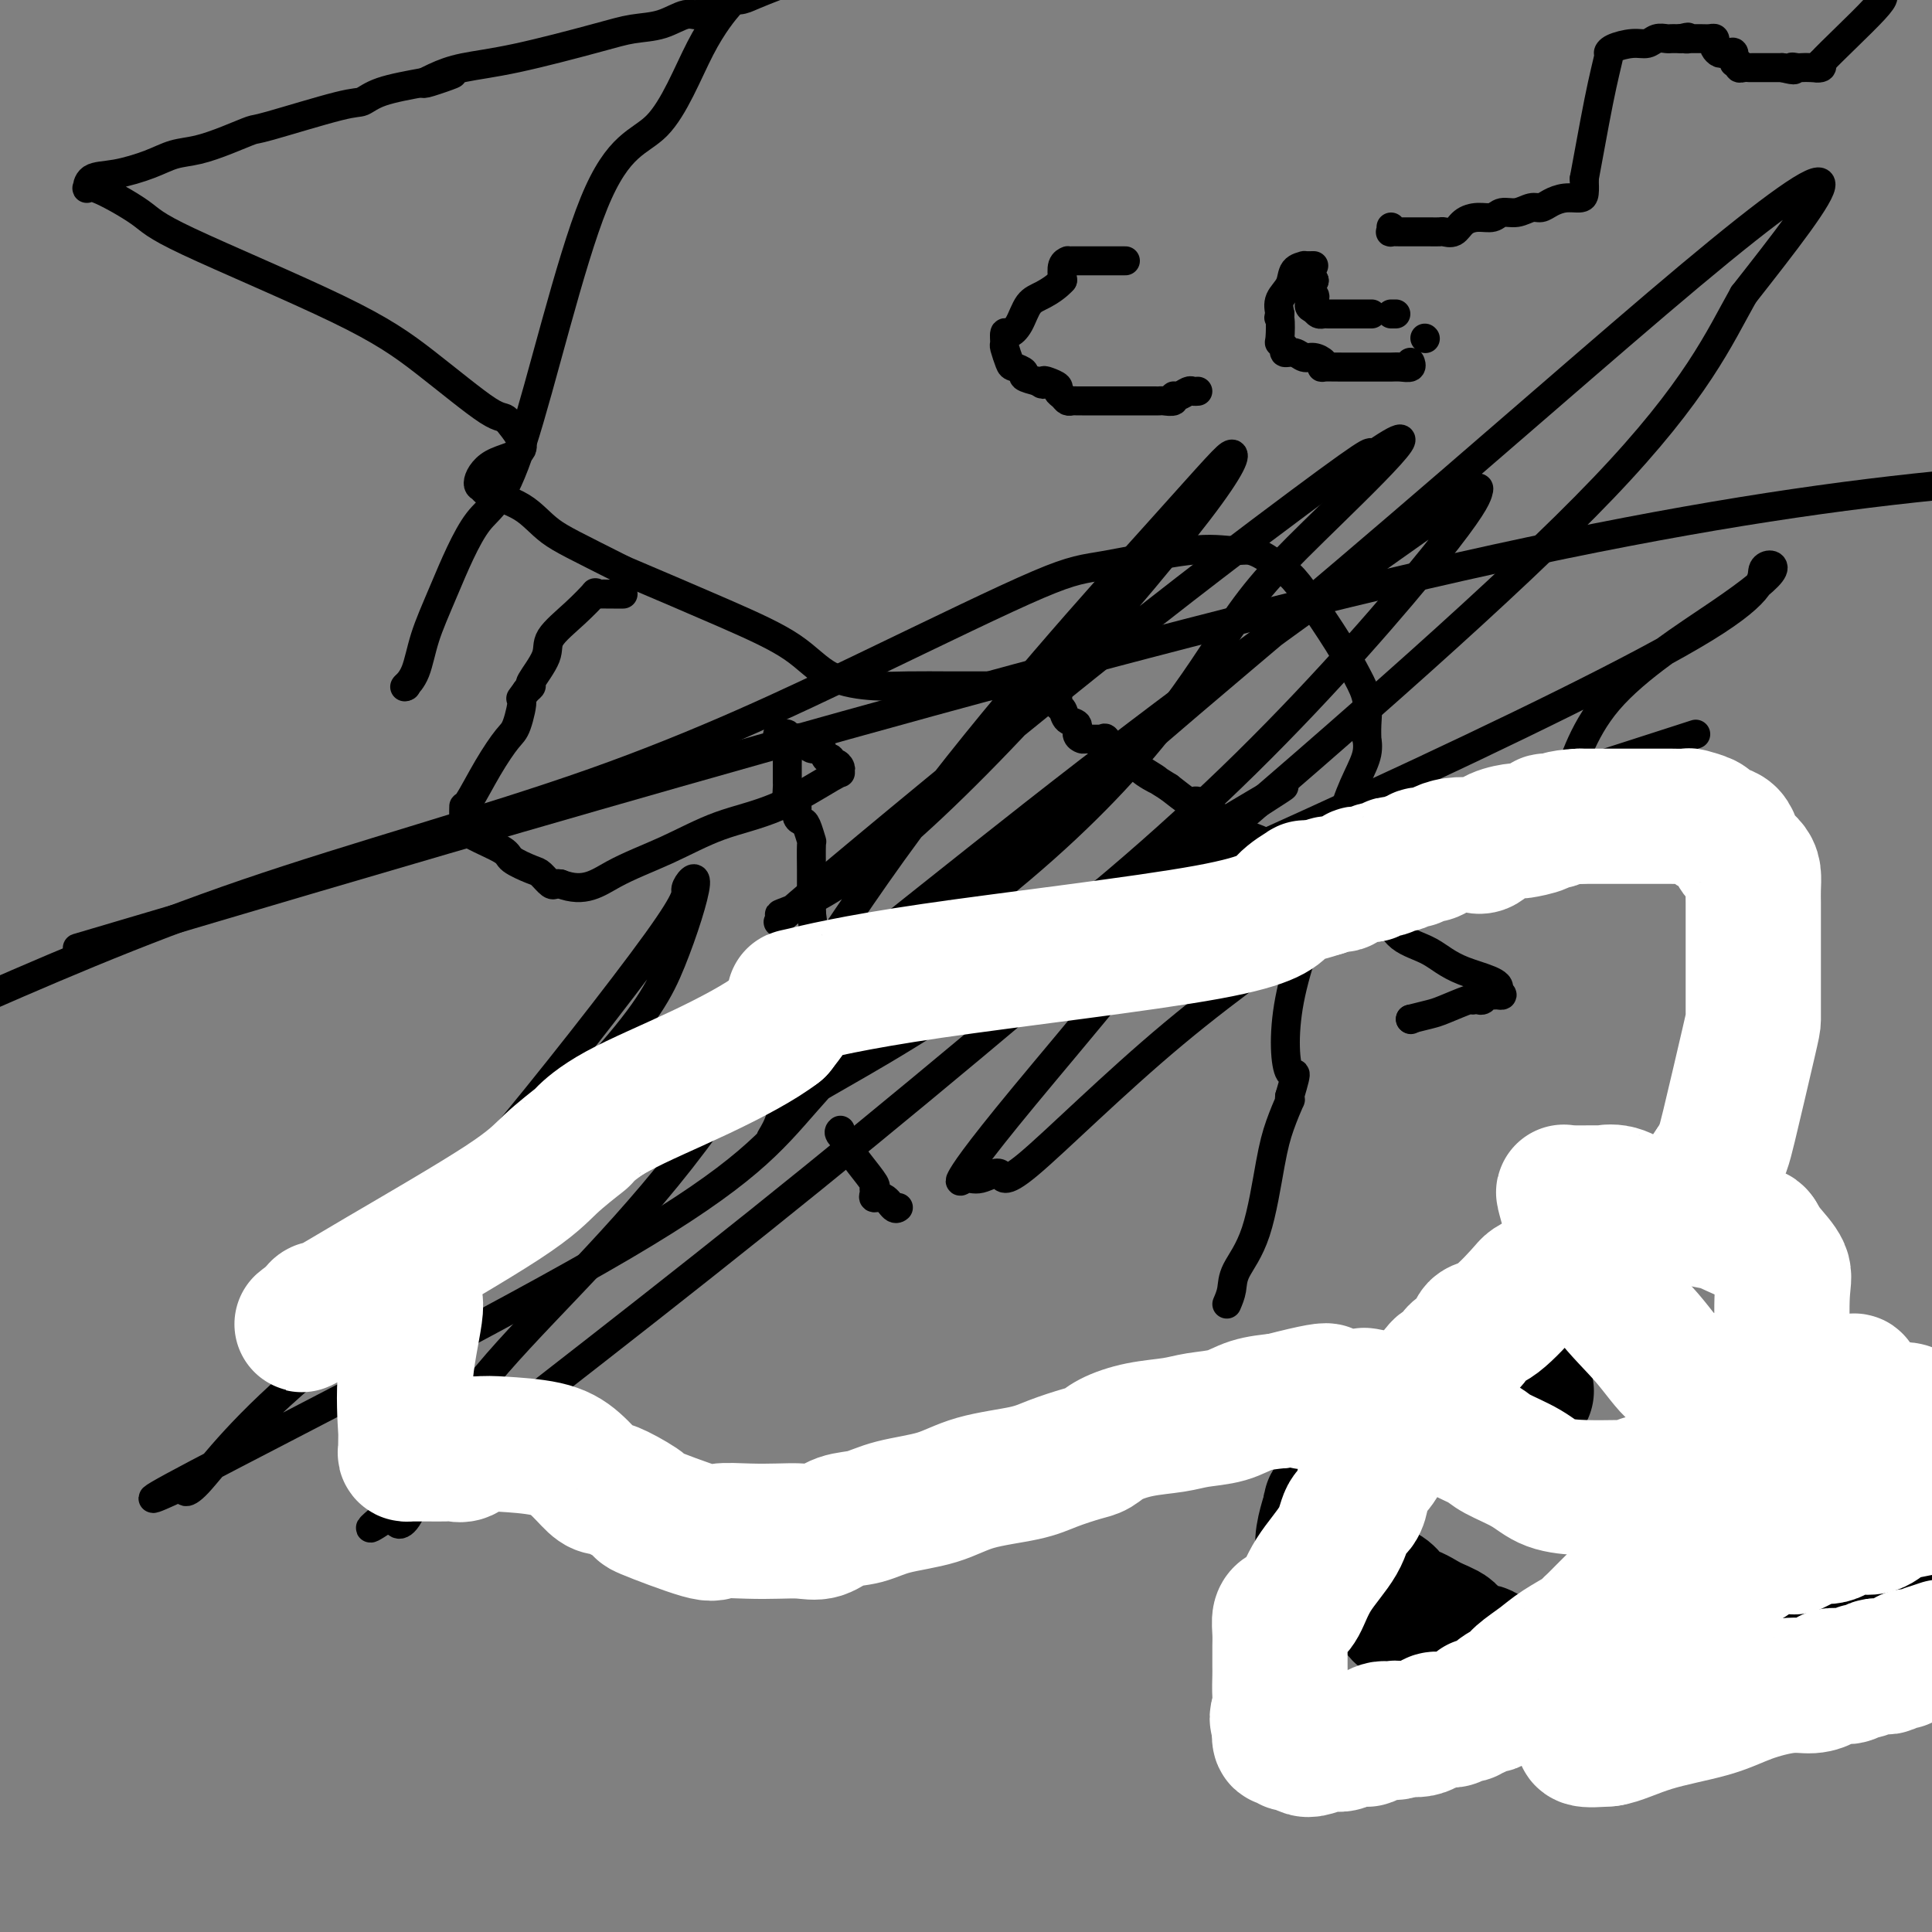 <svg viewBox='0 0 400 400' version='1.1' xmlns='http://www.w3.org/2000/svg' xmlns:xlink='http://www.w3.org/1999/xlink'><rect x="0" y="0" width="400" height="400" fill="#808080" stroke="none"/><g fill='none' stroke='#000000' stroke-width='6' stroke-linecap='round' stroke-linejoin='round'><path d='M129,123c-0.449,-0.000 -0.897,-0.000 -1,0c-0.103,0.000 0.140,0.001 0,0c-0.140,-0.001 -0.662,-0.003 -1,0c-0.338,0.003 -0.493,0.012 -1,0c-0.507,-0.012 -1.366,-0.043 -2,0c-0.634,0.043 -1.042,0.162 -1,0c0.042,-0.162 0.536,-0.603 0,0c-0.536,0.603 -2.101,2.252 -4,4c-1.899,1.748 -4.133,3.595 -5,5c-0.867,1.405 -0.366,2.366 -1,4c-0.634,1.634 -2.401,3.940 -3,5c-0.599,1.060 -0.028,0.874 0,1c0.028,0.126 -0.486,0.563 -1,1'/><path d='M109,143c-2.351,3.274 -1.229,1.460 -1,2c0.229,0.540 -0.436,3.436 -1,5c-0.564,1.564 -1.027,1.798 -2,3c-0.973,1.202 -2.457,3.372 -4,6c-1.543,2.628 -3.144,5.714 -4,7c-0.856,1.286 -0.968,0.771 -1,1c-0.032,0.229 0.016,1.202 0,2c-0.016,0.798 -0.096,1.422 0,2c0.096,0.578 0.367,1.109 2,2c1.633,0.891 4.626,2.141 6,3c1.374,0.859 1.128,1.326 2,2c0.872,0.674 2.864,1.553 4,2c1.136,0.447 1.418,0.460 2,1c0.582,0.540 1.464,1.607 2,2c0.536,0.393 0.724,0.112 1,0c0.276,-0.112 0.638,-0.056 1,0'/><path d='M116,183c5.057,1.946 7.699,-0.190 11,-2c3.301,-1.810 7.263,-3.293 11,-5c3.737,-1.707 7.251,-3.637 11,-5c3.749,-1.363 7.734,-2.159 12,-4c4.266,-1.841 8.813,-4.727 11,-6c2.187,-1.273 2.012,-0.934 2,-1c-0.012,-0.066 0.137,-0.537 0,-1c-0.137,-0.463 -0.561,-0.917 -1,-1c-0.439,-0.083 -0.894,0.204 -1,0c-0.106,-0.204 0.137,-0.899 0,-1c-0.137,-0.101 -0.652,0.393 -1,0c-0.348,-0.393 -0.527,-1.674 -1,-2c-0.473,-0.326 -1.240,0.301 -2,0c-0.760,-0.301 -1.513,-1.530 -2,-2c-0.487,-0.470 -0.709,-0.179 -1,0c-0.291,0.179 -0.650,0.247 -1,0c-0.350,-0.247 -0.692,-0.808 -1,-1c-0.308,-0.192 -0.583,-0.013 -1,0c-0.417,0.013 -0.976,-0.139 -1,0c-0.024,0.139 0.488,0.570 1,1'/><path d='M162,153c-1.630,-0.964 0.295,-0.374 1,0c0.705,0.374 0.189,0.533 0,1c-0.189,0.467 -0.051,1.243 0,2c0.051,0.757 0.014,1.496 0,2c-0.014,0.504 -0.004,0.772 0,1c0.004,0.228 0.004,0.415 0,1c-0.004,0.585 -0.011,1.566 0,2c0.011,0.434 0.041,0.319 0,1c-0.041,0.681 -0.151,2.158 0,3c0.151,0.842 0.565,1.049 1,1c0.435,-0.049 0.891,-0.356 1,0c0.109,0.356 -0.128,1.373 0,2c0.128,0.627 0.623,0.864 1,1c0.377,0.136 0.637,0.170 1,1c0.363,0.830 0.829,2.457 1,3c0.171,0.543 0.046,0.001 0,1c-0.046,0.999 -0.012,3.539 0,5c0.012,1.461 0.003,1.842 0,3c-0.003,1.158 -0.001,3.094 0,4c0.001,0.906 0.000,0.782 0,1c-0.000,0.218 -0.000,0.776 0,1c0.000,0.224 0.000,0.112 0,0'/><path d='M168,189c0.912,6.533 0.192,4.864 0,5c-0.192,0.136 0.145,2.075 0,4c-0.145,1.925 -0.771,3.836 -1,5c-0.229,1.164 -0.062,1.583 0,2c0.062,0.417 0.018,0.834 0,1c-0.018,0.166 -0.009,0.083 0,0'/><path d='M166,206c0.000,0.000 0.100,0.100 0.1,0.1'/><path d='M174,234c-0.236,0.210 -0.472,0.421 0,1c0.472,0.579 1.653,1.528 2,2c0.347,0.472 -0.141,0.469 0,1c0.141,0.531 0.912,1.597 2,3c1.088,1.403 2.493,3.145 3,4c0.507,0.855 0.114,0.825 0,1c-0.114,0.175 0.050,0.555 0,1c-0.050,0.445 -0.315,0.956 0,1c0.315,0.044 1.208,-0.380 2,0c0.792,0.380 1.482,1.564 2,2c0.518,0.436 0.862,0.125 1,0c0.138,-0.125 0.069,-0.062 0,0'/><path d='M254,270c0.410,-0.958 0.819,-1.917 1,-3c0.181,-1.083 0.133,-2.291 1,-4c0.867,-1.709 2.649,-3.917 4,-8c1.351,-4.083 2.271,-10.039 3,-14c0.729,-3.961 1.268,-5.928 2,-8c0.732,-2.072 1.659,-4.250 2,-5c0.341,-0.750 0.098,-0.071 0,0c-0.098,0.071 -0.049,-0.464 0,-1'/><path d='M267,227c2.110,-7.191 0.886,-3.668 0,-5c-0.886,-1.332 -1.435,-7.517 0,-15c1.435,-7.483 4.854,-16.262 7,-23c2.146,-6.738 3.020,-11.436 4,-15c0.980,-3.564 2.066,-5.996 3,-8c0.934,-2.004 1.716,-3.582 2,-5c0.284,-1.418 0.071,-2.677 0,-3c-0.071,-0.323 -0.001,0.291 0,0c0.001,-0.291 -0.068,-1.487 0,-3c0.068,-1.513 0.273,-3.342 0,-5c-0.273,-1.658 -1.023,-3.143 -2,-5c-0.977,-1.857 -2.179,-4.085 -4,-7c-1.821,-2.915 -4.260,-6.518 -6,-9c-1.740,-2.482 -2.783,-3.845 -4,-5c-1.217,-1.155 -2.610,-2.103 -4,-3c-1.390,-0.897 -2.777,-1.744 -4,-2c-1.223,-0.256 -2.282,0.077 -4,0c-1.718,-0.077 -4.095,-0.566 -9,0c-4.905,0.566 -12.338,2.186 -17,3c-4.662,0.814 -6.553,0.823 -14,4c-7.447,3.177 -20.450,9.522 -36,17c-15.550,7.478 -33.648,16.090 -56,24c-22.352,7.910 -48.958,15.117 -72,23c-23.042,7.883 -42.521,16.441 -62,25'/><path d='M44,188c-24.267,7.178 -48.533,14.356 0,0c48.533,-14.356 169.867,-50.244 251,-69c81.133,-18.756 122.067,-20.378 163,-22'/><path d='M348,153c2.677,-0.865 5.354,-1.730 0,0c-5.354,1.730 -18.740,6.055 -25,8c-6.260,1.945 -5.393,1.509 -4,2c1.393,0.491 3.313,1.910 5,-1c1.687,-2.910 3.142,-10.148 9,-17c5.858,-6.852 16.121,-13.316 23,-18c6.879,-4.684 10.375,-7.586 11,-9c0.625,-1.414 -1.622,-1.341 -2,0c-0.378,1.341 1.113,3.949 -12,12c-13.113,8.051 -40.832,21.545 -70,35c-29.168,13.455 -59.787,26.872 -89,40c-29.213,13.128 -57.022,25.966 -71,32c-13.978,6.034 -14.126,5.263 -14,5c0.126,-0.263 0.525,-0.018 1,0c0.475,0.018 1.024,-0.190 2,0c0.976,0.190 2.377,0.777 6,-1c3.623,-1.777 9.466,-5.920 23,-13c13.534,-7.080 34.759,-17.099 44,-22c9.241,-4.901 6.497,-4.686 5,-4c-1.497,0.686 -1.749,1.843 -2,3'/><path d='M188,205c-4.182,4.607 -13.636,14.625 -21,23c-7.364,8.375 -12.639,15.107 -38,30c-25.361,14.893 -70.809,37.947 -88,47c-17.191,9.053 -6.126,4.103 -2,2c4.126,-2.103 1.312,-1.361 0,0c-1.312,1.361 -1.122,3.342 2,0c3.122,-3.342 9.176,-12.006 25,-25c15.824,-12.994 41.419,-30.320 70,-52c28.581,-21.680 60.149,-47.716 89,-70c28.851,-22.284 54.984,-40.816 68,-50c13.016,-9.184 12.916,-9.020 13,-9c0.084,0.020 0.351,-0.105 0,1c-0.351,1.105 -1.319,3.439 -9,13c-7.681,9.561 -22.073,26.348 -39,43c-16.927,16.652 -36.388,33.169 -53,45c-16.612,11.831 -30.377,18.975 -37,23c-6.623,4.025 -6.106,4.932 -7,7c-0.894,2.068 -3.199,5.296 1,-1c4.199,-6.296 14.901,-22.115 36,-43c21.099,-20.885 52.593,-46.835 81,-71c28.407,-24.165 53.725,-46.544 71,-61c17.275,-14.456 26.507,-20.987 27,-19c0.493,1.987 -7.754,12.494 -16,23'/><path d='M361,61c-5.027,8.914 -9.595,19.699 -29,40c-19.405,20.301 -53.647,50.116 -85,77c-31.353,26.884 -59.817,50.835 -90,75c-30.183,24.165 -62.086,48.543 -74,58c-11.914,9.457 -3.840,3.991 -1,2c2.840,-1.991 0.446,-0.508 0,1c-0.446,1.508 1.057,3.042 3,-1c1.943,-4.042 4.325,-13.661 14,-26c9.675,-12.339 26.643,-27.397 42,-47c15.357,-19.603 29.102,-43.752 47,-68c17.898,-24.248 39.947,-48.595 52,-62c12.053,-13.405 14.108,-15.868 15,-16c0.892,-0.132 0.620,2.066 -7,12c-7.620,9.934 -22.587,27.606 -36,42c-13.413,14.394 -25.273,25.512 -34,32c-8.727,6.488 -14.320,8.345 -16,9c-1.680,0.655 0.553,0.107 0,1c-0.553,0.893 -3.891,3.225 7,-6c10.891,-9.225 36.012,-30.009 56,-46c19.988,-15.991 34.843,-27.190 44,-34c9.157,-6.810 12.616,-9.231 14,-10c1.384,-0.769 0.692,0.116 0,1'/><path d='M283,95c17.049,-11.994 -0.829,5.020 -11,15c-10.171,9.980 -12.636,12.925 -20,24c-7.364,11.075 -19.627,30.281 -52,55c-32.373,24.719 -84.855,54.950 -109,69c-24.145,14.050 -19.952,11.918 -20,12c-0.048,0.082 -4.335,2.377 -6,3c-1.665,0.623 -0.706,-0.425 0,0c0.706,0.425 1.159,2.325 5,-1c3.841,-3.325 11.068,-11.874 16,-17c4.932,-5.126 7.568,-6.829 17,-18c9.432,-11.171 25.661,-31.812 33,-42c7.339,-10.188 5.789,-9.925 6,-11c0.211,-1.075 2.183,-3.487 2,-1c-0.183,2.487 -2.523,9.874 -5,16c-2.477,6.126 -5.093,10.991 -16,23c-10.907,12.009 -30.104,31.164 -40,42c-9.896,10.836 -10.490,13.355 -10,14c0.490,0.645 2.064,-0.583 0,1c-2.064,1.583 -7.766,5.977 1,0c8.766,-5.977 31.999,-22.324 57,-38c25.001,-15.676 51.769,-30.682 72,-42c20.231,-11.318 33.923,-18.948 41,-23c7.077,-4.052 7.538,-4.526 8,-5'/><path d='M252,171c27.483,-16.353 6.690,-3.735 0,1c-6.690,4.735 0.722,1.586 -5,11c-5.722,9.414 -24.580,31.391 -35,44c-10.420,12.609 -12.403,15.851 -13,17c-0.597,1.149 0.192,0.205 1,0c0.808,-0.205 1.637,0.330 3,0c1.363,-0.330 3.262,-1.524 4,-1c0.738,0.524 0.317,2.768 6,-2c5.683,-4.768 17.472,-16.546 30,-27c12.528,-10.454 25.796,-19.584 32,-24c6.204,-4.416 5.344,-4.119 5,-4c-0.344,0.119 -0.172,0.059 0,0'/><path d='M292,211c0.000,0.000 0.100,0.100 0.1,0.1'/><path d='M292,211c1.494,-0.370 2.988,-0.740 4,-1c1.012,-0.260 1.542,-0.410 3,-1c1.458,-0.590 3.844,-1.621 5,-2c1.156,-0.379 1.083,-0.105 1,0c-0.083,0.105 -0.177,0.042 0,0c0.177,-0.042 0.624,-0.064 1,0c0.376,0.064 0.679,0.214 1,0c0.321,-0.214 0.658,-0.792 1,-1c0.342,-0.208 0.690,-0.045 1,0c0.310,0.045 0.584,-0.026 1,0c0.416,0.026 0.976,0.150 1,0c0.024,-0.150 -0.488,-0.575 -1,-1'/><path d='M310,205c1.539,-1.622 -3.614,-2.679 -7,-4c-3.386,-1.321 -5.007,-2.908 -7,-4c-1.993,-1.092 -4.360,-1.689 -6,-3c-1.640,-1.311 -2.552,-3.334 -3,-4c-0.448,-0.666 -0.430,0.026 -1,0c-0.570,-0.026 -1.727,-0.769 -2,-1c-0.273,-0.231 0.337,0.051 -1,-1c-1.337,-1.051 -4.620,-3.434 -7,-5c-2.380,-1.566 -3.856,-2.315 -5,-3c-1.144,-0.685 -1.957,-1.307 -3,-2c-1.043,-0.693 -2.316,-1.455 -3,-2c-0.684,-0.545 -0.777,-0.871 -1,-1c-0.223,-0.129 -0.574,-0.061 -1,0c-0.426,0.061 -0.925,0.116 -1,0c-0.075,-0.116 0.275,-0.403 -1,-1c-1.275,-0.597 -4.174,-1.504 -5,-2c-0.826,-0.496 0.421,-0.581 0,-1c-0.421,-0.419 -2.509,-1.170 -4,-2c-1.491,-0.830 -2.386,-1.737 -3,-2c-0.614,-0.263 -0.946,0.117 -1,0c-0.054,-0.117 0.171,-0.732 0,-1c-0.171,-0.268 -0.738,-0.187 -1,0c-0.262,0.187 -0.218,0.482 -1,0c-0.782,-0.482 -2.391,-1.741 -4,-3'/><path d='M242,163c-11.111,-6.924 -4.887,-3.236 -3,-2c1.887,1.236 -0.561,0.018 -2,-1c-1.439,-1.018 -1.867,-1.835 -2,-2c-0.133,-0.165 0.030,0.324 -1,0c-1.030,-0.324 -3.253,-1.460 -4,-2c-0.747,-0.540 -0.017,-0.484 0,-1c0.017,-0.516 -0.679,-1.604 -1,-2c-0.321,-0.396 -0.266,-0.099 -1,0c-0.734,0.099 -2.256,0.000 -3,0c-0.744,-0.000 -0.710,0.098 -1,0c-0.290,-0.098 -0.905,-0.393 -1,-1c-0.095,-0.607 0.328,-1.526 0,-2c-0.328,-0.474 -1.408,-0.505 -2,-1c-0.592,-0.495 -0.695,-1.456 -1,-2c-0.305,-0.544 -0.813,-0.670 -1,-1c-0.187,-0.330 -0.052,-0.863 0,-1c0.052,-0.137 0.022,0.121 0,0c-0.022,-0.121 -0.035,-0.621 0,-1c0.035,-0.379 0.119,-0.638 0,-1c-0.119,-0.362 -0.439,-0.829 -1,-1c-0.561,-0.171 -1.363,-0.046 -2,0c-0.637,0.046 -1.110,0.013 -3,0c-1.890,-0.013 -5.196,-0.006 -8,0c-2.804,0.006 -5.104,0.012 -8,0c-2.896,-0.012 -6.388,-0.043 -9,0c-2.612,0.043 -4.344,0.161 -7,0c-2.656,-0.161 -6.238,-0.600 -9,-2c-2.762,-1.400 -4.705,-3.762 -8,-6c-3.295,-2.238 -7.941,-4.354 -14,-7c-6.059,-2.646 -13.529,-5.823 -21,-9'/><path d='M129,118c-9.796,-4.956 -12.788,-6.348 -15,-8c-2.212,-1.652 -3.646,-3.566 -6,-5c-2.354,-1.434 -5.629,-2.387 -7,-3c-1.371,-0.613 -0.837,-0.885 -1,-1c-0.163,-0.115 -1.023,-0.072 -1,-1c0.023,-0.928 0.929,-2.827 3,-4c2.071,-1.173 5.306,-1.621 6,-3c0.694,-1.379 -1.153,-3.690 -3,-6'/><path d='M105,87c-0.748,-0.898 -1.117,-0.142 -4,-2c-2.883,-1.858 -8.279,-6.332 -13,-10c-4.721,-3.668 -8.768,-6.532 -18,-11c-9.232,-4.468 -23.650,-10.539 -31,-14c-7.350,-3.461 -7.631,-4.313 -10,-6c-2.369,-1.687 -6.826,-4.209 -9,-5c-2.174,-0.791 -2.063,0.149 -2,0c0.063,-0.149 0.080,-1.387 1,-2c0.920,-0.613 2.744,-0.601 5,-1c2.256,-0.399 4.945,-1.211 7,-2c2.055,-0.789 3.477,-1.556 5,-2c1.523,-0.444 3.146,-0.564 5,-1c1.854,-0.436 3.938,-1.187 6,-2c2.062,-0.813 4.102,-1.688 5,-2c0.898,-0.312 0.655,-0.062 4,-1c3.345,-0.938 10.278,-3.066 14,-4c3.722,-0.934 4.233,-0.675 5,-1c0.767,-0.325 1.791,-1.236 4,-2c2.209,-0.764 5.605,-1.382 9,-2'/><path d='M88,17c10.752,-3.371 3.631,-0.797 1,0c-2.631,0.797 -0.772,-0.182 1,-1c1.772,-0.818 3.456,-1.475 6,-2c2.544,-0.525 5.948,-0.919 11,-2c5.052,-1.081 11.752,-2.848 16,-4c4.248,-1.152 6.045,-1.690 8,-2c1.955,-0.310 4.067,-0.394 6,-1c1.933,-0.606 3.686,-1.736 5,-2c1.314,-0.264 2.190,0.336 3,0c0.810,-0.336 1.555,-1.609 2,-2c0.445,-0.391 0.589,0.100 1,0c0.411,-0.100 1.090,-0.790 2,-1c0.910,-0.210 2.053,0.059 3,0c0.947,-0.059 1.699,-0.445 3,-1c1.301,-0.555 3.150,-1.277 5,-2'/><path d='M151,1c0.484,-0.562 0.967,-1.125 0,0c-0.967,1.125 -3.386,3.937 -6,9c-2.614,5.063 -5.423,12.378 -9,16c-3.577,3.622 -7.921,3.551 -13,16c-5.079,12.449 -10.893,37.418 -15,50c-4.107,12.582 -6.505,12.776 -9,16c-2.495,3.224 -5.086,9.477 -7,14c-1.914,4.523 -3.152,7.315 -4,10c-0.848,2.685 -1.305,5.261 -2,7c-0.695,1.739 -1.627,2.640 -2,3c-0.373,0.360 -0.186,0.180 0,0'/><path d='M84,142c0.000,0.000 0.100,0.100 0.1,0.1'/><path d='M233,54c-0.708,-0.000 -1.415,-0.000 -2,0c-0.585,0.000 -1.047,0.000 -2,0c-0.953,-0.000 -2.398,-0.000 -3,0c-0.602,0.000 -0.361,0.002 -1,0c-0.639,-0.002 -2.157,-0.006 -3,0c-0.843,0.006 -1.009,0.022 -1,0c0.009,-0.022 0.195,-0.083 0,0c-0.195,0.083 -0.770,0.309 -1,1c-0.230,0.691 -0.115,1.845 0,3'/><path d='M220,58c-1.058,1.233 -2.704,2.314 -4,3c-1.296,0.686 -2.242,0.976 -3,2c-0.758,1.024 -1.328,2.783 -2,4c-0.672,1.217 -1.445,1.892 -2,2c-0.555,0.108 -0.893,-0.350 -1,0c-0.107,0.350 0.018,1.508 0,2c-0.018,0.492 -0.179,0.317 0,1c0.179,0.683 0.697,2.225 1,3c0.303,0.775 0.390,0.785 1,1c0.610,0.215 1.741,0.635 2,1c0.259,0.365 -0.355,0.676 0,1c0.355,0.324 1.677,0.662 3,1'/><path d='M215,79c1.282,1.096 0.988,0.335 1,0c0.012,-0.335 0.332,-0.244 1,0c0.668,0.244 1.685,0.640 2,1c0.315,0.360 -0.070,0.685 0,1c0.070,0.315 0.597,0.620 1,1c0.403,0.380 0.684,0.834 1,1c0.316,0.166 0.669,0.045 1,0c0.331,-0.045 0.642,-0.012 1,0c0.358,0.012 0.763,0.003 1,0c0.237,-0.003 0.307,-0.001 1,0c0.693,0.001 2.010,0.000 3,0c0.990,-0.000 1.652,-0.000 2,0c0.348,0.000 0.383,-0.000 1,0c0.617,0.000 1.815,0.000 3,0c1.185,-0.000 2.358,-0.000 3,0c0.642,0.000 0.754,0.001 1,0c0.246,-0.001 0.626,-0.004 1,0c0.374,0.004 0.743,0.016 1,0c0.257,-0.016 0.401,-0.061 1,0c0.599,0.061 1.652,0.226 2,0c0.348,-0.226 -0.008,-0.845 0,-1c0.008,-0.155 0.381,0.155 1,0c0.619,-0.155 1.486,-0.773 2,-1c0.514,-0.227 0.677,-0.061 1,0c0.323,0.061 0.807,0.017 1,0c0.193,-0.017 0.097,-0.009 0,0'/><path d='M272,55c-0.902,0.011 -1.804,0.022 -2,0c-0.196,-0.022 0.315,-0.078 0,0c-0.315,0.078 -1.456,0.289 -2,1c-0.544,0.711 -0.493,1.922 -1,3c-0.507,1.078 -1.574,2.022 -2,3c-0.426,0.978 -0.213,1.989 0,3'/><path d='M265,65c-0.469,1.389 -0.141,0.362 0,1c0.141,0.638 0.096,2.940 0,4c-0.096,1.060 -0.244,0.876 0,1c0.244,0.124 0.880,0.554 1,1c0.120,0.446 -0.276,0.907 0,1c0.276,0.093 1.223,-0.181 2,0c0.777,0.181 1.382,0.819 2,1c0.618,0.181 1.249,-0.095 2,0c0.751,0.095 1.624,0.561 2,1c0.376,0.439 0.256,0.850 0,1c-0.256,0.150 -0.647,0.040 0,0c0.647,-0.040 2.333,-0.011 4,0c1.667,0.011 3.314,0.003 4,0c0.686,-0.003 0.412,0.000 1,0c0.588,-0.000 2.038,-0.004 3,0c0.962,0.004 1.434,0.015 2,0c0.566,-0.015 1.224,-0.056 2,0c0.776,0.056 1.671,0.207 2,0c0.329,-0.207 0.094,-0.774 0,-1c-0.094,-0.226 -0.047,-0.113 0,0'/><path d='M295,70c0.000,0.000 0.100,0.100 0.1,0.1'/><path d='M289,65c-0.417,0.000 -0.833,0.000 -1,0c-0.167,0.000 -0.083,0.000 0,0'/><path d='M284,65c-0.755,0.000 -1.511,0.000 -2,0c-0.489,-0.000 -0.712,-0.000 -1,0c-0.288,0.000 -0.640,0.000 -1,0c-0.360,-0.000 -0.726,-0.000 -1,0c-0.274,0.000 -0.455,0.001 -1,0c-0.545,-0.001 -1.456,-0.003 -2,0c-0.544,0.003 -0.723,0.011 -1,0c-0.277,-0.011 -0.651,-0.041 -1,0c-0.349,0.041 -0.671,0.155 -1,0c-0.329,-0.155 -0.664,-0.577 -1,-1'/><path d='M272,64c-1.856,-0.547 -0.498,-1.415 0,-2c0.498,-0.585 0.134,-0.888 0,-1c-0.134,-0.112 -0.038,-0.032 0,0c0.038,0.032 0.019,0.016 0,0'/><path d='M272,58c0.000,0.000 0.100,0.100 0.1,0.1'/><path d='M272,58c0.000,0.000 0.100,0.100 0.1,0.1'/><path d='M288,47c0.043,0.423 0.087,0.845 0,1c-0.087,0.155 -0.304,0.041 0,0c0.304,-0.041 1.131,-0.011 2,0c0.869,0.011 1.781,0.003 2,0c0.219,-0.003 -0.255,-0.001 0,0c0.255,0.001 1.237,0.002 2,0c0.763,-0.002 1.306,-0.007 2,0c0.694,0.007 1.540,0.026 2,0c0.460,-0.026 0.536,-0.097 1,0c0.464,0.097 1.317,0.362 2,0c0.683,-0.362 1.197,-1.350 2,-2c0.803,-0.650 1.895,-0.963 3,-1c1.105,-0.037 2.221,0.201 3,0c0.779,-0.201 1.219,-0.841 2,-1c0.781,-0.159 1.902,0.164 3,0c1.098,-0.164 2.171,-0.814 3,-1c0.829,-0.186 1.413,0.092 2,0c0.587,-0.092 1.177,-0.555 2,-1c0.823,-0.445 1.880,-0.872 3,-1c1.120,-0.128 2.301,0.042 3,0c0.699,-0.042 0.914,-0.298 1,-1c0.086,-0.702 0.043,-1.851 0,-3'/><path d='M328,37c0.712,-3.710 1.993,-10.984 3,-16c1.007,-5.016 1.740,-7.774 2,-9c0.260,-1.226 0.047,-0.921 0,-1c-0.047,-0.079 0.071,-0.543 1,-1c0.929,-0.457 2.669,-0.907 4,-1c1.331,-0.093 2.255,0.171 3,0c0.745,-0.171 1.313,-0.778 2,-1c0.687,-0.222 1.493,-0.060 2,0c0.507,0.060 0.713,0.016 1,0c0.287,-0.016 0.653,-0.005 1,0c0.347,0.005 0.673,0.002 1,0'/><path d='M348,8c2.480,-0.619 1.179,-0.166 1,0c-0.179,0.166 0.765,0.044 1,0c0.235,-0.044 -0.238,-0.009 0,0c0.238,0.009 1.187,-0.009 2,0c0.813,0.009 1.489,0.045 2,0c0.511,-0.045 0.858,-0.170 1,0c0.142,0.170 0.079,0.635 0,1c-0.079,0.365 -0.175,0.632 0,1c0.175,0.368 0.620,0.839 1,1c0.380,0.161 0.694,0.014 1,0c0.306,-0.014 0.603,0.105 1,0c0.397,-0.105 0.894,-0.435 1,0c0.106,0.435 -0.178,1.633 0,2c0.178,0.367 0.817,-0.098 1,0c0.183,0.098 -0.091,0.758 0,1c0.091,0.242 0.546,0.065 1,0c0.454,-0.065 0.905,-0.017 1,0c0.095,0.017 -0.167,0.005 1,0c1.167,-0.005 3.762,-0.001 5,0c1.238,0.001 1.119,0.001 1,0'/><path d='M369,14c3.651,0.928 2.278,0.250 2,0c-0.278,-0.250 0.539,-0.070 1,0c0.461,0.070 0.567,0.029 1,0c0.433,-0.029 1.194,-0.046 2,0c0.806,0.046 1.659,0.156 2,0c0.341,-0.156 0.171,-0.578 0,-1'/><path d='M377,13c0.595,0.464 -1.917,2.125 0,0c1.917,-2.125 8.262,-8.036 11,-11c2.738,-2.964 1.869,-2.982 1,-3'/></g>
<g fill='none' stroke='#000000' stroke-width='28' stroke-linecap='round' stroke-linejoin='round'><path d='M316,288c-0.435,0.000 -0.870,0.000 -1,0c-0.130,-0.000 0.045,-0.000 -1,0c-1.045,0.000 -3.309,0.000 -4,0c-0.691,-0.000 0.189,-0.000 0,0c-0.189,0.000 -1.449,0.000 -2,0c-0.551,-0.000 -0.393,-0.000 -1,0c-0.607,0.000 -1.980,0.000 -3,0c-1.020,-0.000 -1.689,-0.001 -2,0c-0.311,0.001 -0.266,0.004 -1,0c-0.734,-0.004 -2.249,-0.015 -3,0c-0.751,0.015 -0.740,0.057 -1,0c-0.260,-0.057 -0.791,-0.212 -1,0c-0.209,0.212 -0.098,0.793 0,1c0.098,0.207 0.181,0.042 0,0c-0.181,-0.042 -0.626,0.040 -1,0c-0.374,-0.040 -0.678,-0.203 -1,0c-0.322,0.203 -0.664,0.772 -1,1c-0.336,0.228 -0.668,0.114 -1,0'/><path d='M292,290c-4.636,1.273 -4.227,3.455 -5,5c-0.773,1.545 -2.730,2.454 -4,3c-1.270,0.546 -1.853,0.731 -2,1c-0.147,0.269 0.142,0.622 0,1c-0.142,0.378 -0.715,0.781 -1,1c-0.285,0.219 -0.283,0.255 0,1c0.283,0.745 0.845,2.201 0,4c-0.845,1.799 -3.099,3.943 -4,5c-0.901,1.057 -0.451,1.029 0,1'/><path d='M276,312c-0.941,2.114 -0.792,1.399 -1,2c-0.208,0.601 -0.772,2.516 -1,4c-0.228,1.484 -0.120,2.535 0,3c0.120,0.465 0.251,0.345 0,1c-0.251,0.655 -0.884,2.086 0,3c0.884,0.914 3.285,1.311 5,2c1.715,0.689 2.744,1.669 4,2c1.256,0.331 2.740,0.014 4,1c1.260,0.986 2.295,3.275 3,4c0.705,0.725 1.078,-0.113 2,0c0.922,0.113 2.392,1.177 4,2c1.608,0.823 3.352,1.404 4,2c0.648,0.596 0.198,1.205 1,2c0.802,0.795 2.856,1.776 4,2c1.144,0.224 1.378,-0.307 2,0c0.622,0.307 1.631,1.453 2,2c0.369,0.547 0.099,0.493 1,1c0.901,0.507 2.972,1.573 4,2c1.028,0.427 1.014,0.213 1,0'/><path d='M315,347c6.402,3.587 1.906,1.553 1,1c-0.906,-0.553 1.779,0.374 3,1c1.221,0.626 0.978,0.952 1,1c0.022,0.048 0.310,-0.183 1,0c0.690,0.183 1.784,0.781 2,1c0.216,0.219 -0.446,0.059 0,0c0.446,-0.059 1.999,-0.016 3,0c1.001,0.016 1.448,0.004 2,0c0.552,-0.004 1.207,-0.001 2,0c0.793,0.001 1.722,0.000 2,0c0.278,-0.000 -0.097,-0.000 0,0c0.097,0.000 0.665,0.000 1,0c0.335,-0.000 0.436,-0.000 1,0c0.564,0.000 1.590,0.000 2,0c0.410,-0.000 0.205,-0.000 0,0'/><path d='M375,297c-0.851,-0.017 -1.701,-0.035 -2,0c-0.299,0.035 -0.045,0.121 0,1c0.045,0.879 -0.119,2.550 -1,4c-0.881,1.450 -2.478,2.680 -4,4c-1.522,1.320 -2.970,2.729 -4,4c-1.030,1.271 -1.641,2.405 -2,3c-0.359,0.595 -0.466,0.652 -1,1c-0.534,0.348 -1.493,0.986 -2,2c-0.507,1.014 -0.560,2.405 -1,3c-0.440,0.595 -1.267,0.393 -2,1c-0.733,0.607 -1.373,2.022 -2,3c-0.627,0.978 -1.241,1.520 -2,2c-0.759,0.480 -1.661,0.898 -2,1c-0.339,0.102 -0.113,-0.113 0,1c0.113,1.113 0.112,3.555 0,5c-0.112,1.445 -0.336,1.892 0,3c0.336,1.108 1.231,2.875 2,4c0.769,1.125 1.410,1.608 2,2c0.590,0.392 1.127,0.693 2,1c0.873,0.307 2.081,0.621 3,1c0.919,0.379 1.548,0.823 2,1c0.452,0.177 0.726,0.089 1,0'/><path d='M362,344c1.616,0.713 0.657,-0.006 1,0c0.343,0.006 1.988,0.735 3,1c1.012,0.265 1.390,0.065 2,0c0.610,-0.065 1.453,0.004 2,0c0.547,-0.004 0.798,-0.083 2,0c1.202,0.083 3.355,0.326 5,0c1.645,-0.326 2.781,-1.221 4,-2c1.219,-0.779 2.521,-1.441 4,-3c1.479,-1.559 3.137,-4.016 4,-5c0.863,-0.984 0.933,-0.495 1,-1c0.067,-0.505 0.131,-2.003 0,-5c-0.131,-2.997 -0.455,-7.493 0,-10c0.455,-2.507 1.691,-3.025 2,-4c0.309,-0.975 -0.310,-2.408 0,-3c0.310,-0.592 1.547,-0.343 2,-1c0.453,-0.657 0.121,-2.222 0,-3c-0.121,-0.778 -0.033,-0.771 0,-1c0.033,-0.229 0.009,-0.694 0,-1c-0.009,-0.306 -0.002,-0.454 0,-1c0.002,-0.546 0.001,-1.490 0,-2c-0.001,-0.510 -0.000,-0.587 0,-1c0.000,-0.413 0.000,-1.162 0,-2c-0.000,-0.838 -0.000,-1.764 0,-2c0.000,-0.236 0.000,0.218 0,0c-0.000,-0.218 -0.000,-1.109 0,-2'/><path d='M394,296c0.556,-6.511 -0.556,-3.289 -1,-2c-0.444,1.289 -0.222,0.644 0,0'/></g>
<g fill='none' stroke='#FFFFFF' stroke-width='28' stroke-linecap='round' stroke-linejoin='round'><path d='M377,309c-0.379,-0.000 -0.758,-0.001 -1,0c-0.242,0.001 -0.348,0.003 -1,0c-0.652,-0.003 -1.849,-0.011 -3,0c-1.151,0.011 -2.254,0.040 -3,0c-0.746,-0.040 -1.134,-0.151 -2,0c-0.866,0.151 -2.210,0.562 -3,1c-0.790,0.438 -1.026,0.901 -1,1c0.026,0.099 0.315,-0.166 0,0c-0.315,0.166 -1.233,0.762 -2,1c-0.767,0.238 -1.384,0.119 -2,0'/><path d='M359,312c-4.085,0.632 -5.296,0.711 -6,1c-0.704,0.289 -0.899,0.788 -3,3c-2.101,2.212 -6.108,6.137 -9,9c-2.892,2.863 -4.669,4.663 -6,6c-1.331,1.337 -2.215,2.209 -3,3c-0.785,0.791 -1.472,1.499 -2,2c-0.528,0.501 -0.898,0.795 -1,1c-0.102,0.205 0.063,0.320 -1,1c-1.063,0.680 -3.354,1.925 -5,3c-1.646,1.075 -2.648,1.981 -4,3c-1.352,1.019 -3.053,2.153 -4,3c-0.947,0.847 -1.139,1.408 -2,2c-0.861,0.592 -2.391,1.215 -3,2c-0.609,0.785 -0.296,1.731 -1,2c-0.704,0.269 -2.425,-0.139 -3,0c-0.575,0.139 -0.003,0.826 0,1c0.003,0.174 -0.563,-0.164 -1,0c-0.437,0.164 -0.746,0.829 -1,1c-0.254,0.171 -0.453,-0.151 -1,0c-0.547,0.151 -1.441,0.775 -2,1c-0.559,0.225 -0.782,0.050 -1,0c-0.218,-0.050 -0.429,0.025 -1,0c-0.571,-0.025 -1.501,-0.150 -2,0c-0.499,0.150 -0.567,0.576 -1,1c-0.433,0.424 -1.232,0.845 -2,1c-0.768,0.155 -1.505,0.044 -2,0c-0.495,-0.044 -0.747,-0.022 -1,0'/><path d='M291,358c-3.810,1.393 -2.334,0.376 -2,0c0.334,-0.376 -0.475,-0.111 -1,0c-0.525,0.111 -0.766,0.068 -1,0c-0.234,-0.068 -0.460,-0.162 -1,0c-0.540,0.162 -1.392,0.580 -2,1c-0.608,0.420 -0.971,0.844 -1,1c-0.029,0.156 0.278,0.046 0,0c-0.278,-0.046 -1.139,-0.026 -2,0c-0.861,0.026 -1.720,0.059 -2,0c-0.280,-0.059 0.020,-0.208 0,0c-0.020,0.208 -0.361,0.775 -1,1c-0.639,0.225 -1.575,0.109 -2,0c-0.425,-0.109 -0.337,-0.210 -1,0c-0.663,0.210 -2.075,0.731 -3,1c-0.925,0.269 -1.362,0.284 -2,0c-0.638,-0.284 -1.478,-0.869 -2,-1c-0.522,-0.131 -0.728,0.192 -1,0c-0.272,-0.192 -0.612,-0.898 -1,-1c-0.388,-0.102 -0.825,0.399 -1,0c-0.175,-0.399 -0.087,-1.700 0,-3'/><path d='M265,357c-1.083,-1.329 -0.290,-2.153 0,-3c0.290,-0.847 0.078,-1.719 0,-3c-0.078,-1.281 -0.021,-2.972 0,-4c0.021,-1.028 0.006,-1.394 0,-2c-0.006,-0.606 -0.002,-1.451 0,-2c0.002,-0.549 0.004,-0.802 0,-1c-0.004,-0.198 -0.013,-0.339 0,-1c0.013,-0.661 0.048,-1.840 0,-3c-0.048,-1.160 -0.178,-2.299 0,-3c0.178,-0.701 0.664,-0.962 1,-1c0.336,-0.038 0.523,0.148 1,0c0.477,-0.148 1.245,-0.629 2,-2c0.755,-1.371 1.498,-3.630 3,-6c1.502,-2.370 3.762,-4.850 5,-7c1.238,-2.150 1.452,-3.970 2,-5c0.548,-1.030 1.429,-1.270 2,-2c0.571,-0.730 0.831,-1.951 1,-3c0.169,-1.049 0.248,-1.927 1,-3c0.752,-1.073 2.177,-2.343 3,-4c0.823,-1.657 1.045,-3.702 2,-5c0.955,-1.298 2.642,-1.849 4,-3c1.358,-1.151 2.388,-2.900 3,-4c0.612,-1.100 0.806,-1.550 1,-2'/><path d='M296,288c4.850,-7.932 1.475,-4.260 1,-3c-0.475,1.260 1.951,0.110 3,-1c1.049,-1.110 0.721,-2.180 1,-3c0.279,-0.820 1.165,-1.390 2,-2c0.835,-0.610 1.619,-1.258 2,-2c0.381,-0.742 0.358,-1.576 1,-2c0.642,-0.424 1.948,-0.437 4,-2c2.052,-1.563 4.851,-4.676 6,-6c1.149,-1.324 0.648,-0.857 7,-4c6.352,-3.143 19.558,-9.894 25,-13c5.442,-3.106 3.119,-2.567 2,-2c-1.119,0.567 -1.034,1.162 0,0c1.034,-1.162 3.017,-4.081 5,-7'/><path d='M355,241c1.536,-2.244 1.876,-3.355 3,-8c1.124,-4.645 3.033,-12.823 4,-17c0.967,-4.177 0.991,-4.352 1,-5c0.009,-0.648 0.002,-1.769 0,-3c-0.002,-1.231 -0.001,-2.571 0,-4c0.001,-1.429 0.000,-2.949 0,-5c-0.000,-2.051 -0.000,-4.635 0,-6c0.000,-1.365 0.001,-1.510 0,-2c-0.001,-0.490 -0.002,-1.324 0,-2c0.002,-0.676 0.008,-1.192 0,-2c-0.008,-0.808 -0.030,-1.907 0,-3c0.030,-1.093 0.111,-2.180 0,-3c-0.111,-0.820 -0.413,-1.371 -1,-2c-0.587,-0.629 -1.457,-1.334 -2,-2c-0.543,-0.666 -0.759,-1.291 -1,-2c-0.241,-0.709 -0.506,-1.500 -1,-2c-0.494,-0.500 -1.215,-0.708 -2,-1c-0.785,-0.292 -1.633,-0.667 -2,-1c-0.367,-0.333 -0.253,-0.625 -1,-1c-0.747,-0.375 -2.354,-0.832 -3,-1c-0.646,-0.168 -0.330,-0.045 -1,0c-0.670,0.045 -2.328,0.012 -3,0c-0.672,-0.012 -0.360,-0.003 -1,0c-0.640,0.003 -2.233,0.001 -3,0c-0.767,-0.001 -0.710,-0.000 -1,0c-0.290,0.000 -0.929,0.000 -2,0c-1.071,-0.000 -2.576,-0.000 -4,0c-1.424,0.000 -2.768,0.000 -4,0c-1.232,-0.000 -2.352,-0.000 -3,0c-0.648,0.000 -0.824,0.000 -1,0'/><path d='M327,169c-4.568,0.238 -4.489,0.834 -5,1c-0.511,0.166 -1.613,-0.097 -2,0c-0.387,0.097 -0.057,0.555 -1,1c-0.943,0.445 -3.157,0.876 -4,1c-0.843,0.124 -0.315,-0.058 -1,0c-0.685,0.058 -2.582,0.358 -4,1c-1.418,0.642 -2.358,1.626 -3,2c-0.642,0.374 -0.988,0.138 -2,0c-1.012,-0.138 -2.690,-0.177 -4,0c-1.310,0.177 -2.250,0.569 -3,1c-0.750,0.431 -1.309,0.899 -2,1c-0.691,0.101 -1.512,-0.165 -2,0c-0.488,0.165 -0.641,0.763 -1,1c-0.359,0.237 -0.922,0.115 -1,0c-0.078,-0.115 0.331,-0.223 0,0c-0.331,0.223 -1.402,0.777 -2,1c-0.598,0.223 -0.724,0.116 -1,0c-0.276,-0.116 -0.704,-0.241 -1,0c-0.296,0.241 -0.461,0.850 -1,1c-0.539,0.150 -1.454,-0.157 -2,0c-0.546,0.157 -0.724,0.778 -1,1c-0.276,0.222 -0.651,0.044 -1,0c-0.349,-0.044 -0.671,0.044 -1,0c-0.329,-0.044 -0.665,-0.222 -1,0c-0.335,0.222 -0.671,0.843 -1,1c-0.329,0.157 -0.652,-0.151 -1,0c-0.348,0.151 -0.722,0.762 -1,1c-0.278,0.238 -0.459,0.102 -1,0c-0.541,-0.102 -1.440,-0.172 -2,0c-0.560,0.172 -0.780,0.586 -1,1'/><path d='M274,184c-8.089,2.320 -1.810,0.620 0,0c1.810,-0.620 -0.848,-0.159 -2,0c-1.152,0.159 -0.798,0.016 -1,0c-0.202,-0.016 -0.959,0.094 -1,0c-0.041,-0.094 0.634,-0.392 0,0c-0.634,0.392 -2.576,1.474 -4,3c-1.424,1.526 -2.329,3.497 -16,6c-13.671,2.503 -40.108,5.537 -57,8c-16.892,2.463 -24.240,4.355 -27,5c-2.760,0.645 -0.931,0.041 -1,1c-0.069,0.959 -2.034,3.479 -4,6'/><path d='M161,213c-3.481,2.717 -9.683,6.010 -16,9c-6.317,2.990 -12.748,5.676 -17,8c-4.252,2.324 -6.325,4.287 -7,5c-0.675,0.713 0.046,0.178 -1,1c-1.046,0.822 -3.861,3.001 -6,5c-2.139,1.999 -3.604,3.817 -10,8c-6.396,4.183 -17.725,10.729 -25,15c-7.275,4.271 -10.497,6.265 -12,7c-1.503,0.735 -1.287,0.210 -1,0c0.287,-0.210 0.643,-0.105 1,0'/><path d='M67,271c-9.262,6.341 -1.916,1.695 1,0c2.916,-1.695 1.401,-0.439 1,0c-0.401,0.439 0.312,0.061 1,0c0.688,-0.061 1.350,0.194 2,0c0.650,-0.194 1.288,-0.837 2,-1c0.712,-0.163 1.497,0.153 2,0c0.503,-0.153 0.724,-0.777 1,-1c0.276,-0.223 0.608,-0.046 1,0c0.392,0.046 0.843,-0.039 1,0c0.157,0.039 0.020,0.202 0,0c-0.020,-0.202 0.075,-0.768 1,-1c0.925,-0.232 2.679,-0.131 4,0c1.321,0.131 2.211,0.290 2,3c-0.211,2.710 -1.521,7.970 -2,13c-0.479,5.030 -0.125,9.831 0,12c0.125,2.169 0.021,1.705 0,2c-0.021,0.295 0.040,1.347 0,2c-0.040,0.653 -0.183,0.907 0,1c0.183,0.093 0.691,0.025 1,0c0.309,-0.025 0.418,-0.007 1,0c0.582,0.007 1.636,0.001 2,0c0.364,-0.001 0.037,0.001 0,0c-0.037,-0.001 0.217,-0.006 1,0c0.783,0.006 2.097,0.022 3,0c0.903,-0.022 1.397,-0.083 2,0c0.603,0.083 1.315,0.309 2,0c0.685,-0.309 1.342,-1.155 2,-2'/><path d='M98,299c3.061,-0.183 3.712,-0.140 6,0c2.288,0.140 6.212,0.378 9,1c2.788,0.622 4.438,1.628 6,3c1.562,1.372 3.035,3.110 4,4c0.965,0.890 1.422,0.933 2,1c0.578,0.067 1.278,0.158 3,1c1.722,0.842 4.465,2.436 5,3c0.535,0.564 -1.138,0.099 1,1c2.138,0.901 8.087,3.169 11,4c2.913,0.831 2.789,0.224 4,0c1.211,-0.224 3.758,-0.067 6,0c2.242,0.067 4.181,0.044 6,0c1.819,-0.044 3.518,-0.109 5,0c1.482,0.109 2.747,0.392 4,0c1.253,-0.392 2.493,-1.460 4,-2c1.507,-0.540 3.281,-0.553 5,-1c1.719,-0.447 3.385,-1.327 6,-2c2.615,-0.673 6.181,-1.140 9,-2c2.819,-0.860 4.890,-2.113 8,-3c3.110,-0.887 7.257,-1.406 10,-2c2.743,-0.594 4.082,-1.262 6,-2c1.918,-0.738 4.414,-1.546 6,-2c1.586,-0.454 2.263,-0.556 3,-1c0.737,-0.444 1.533,-1.231 3,-2c1.467,-0.769 3.605,-1.519 6,-2c2.395,-0.481 5.048,-0.692 7,-1c1.952,-0.308 3.204,-0.711 5,-1c1.796,-0.289 4.137,-0.462 6,-1c1.863,-0.538 3.246,-1.439 5,-2c1.754,-0.561 3.877,-0.780 6,-1'/><path d='M265,290c15.921,-4.116 8.224,-0.908 6,0c-2.224,0.908 1.026,-0.486 3,-1c1.974,-0.514 2.670,-0.148 4,0c1.330,0.148 3.292,0.077 4,0c0.708,-0.077 0.163,-0.161 1,0c0.837,0.161 3.057,0.568 5,1c1.943,0.432 3.609,0.890 4,1c0.391,0.110 -0.493,-0.128 0,0c0.493,0.128 2.364,0.622 3,1c0.636,0.378 0.036,0.639 0,1c-0.036,0.361 0.492,0.821 1,1c0.508,0.179 0.997,0.079 2,0c1.003,-0.079 2.520,-0.135 3,0c0.480,0.135 -0.077,0.461 0,1c0.077,0.539 0.787,1.289 2,2c1.213,0.711 2.930,1.381 4,2c1.070,0.619 1.494,1.185 3,2c1.506,0.815 4.095,1.879 6,3c1.905,1.121 3.126,2.300 5,3c1.874,0.700 4.401,0.921 7,1c2.599,0.079 5.269,0.017 7,0c1.731,-0.017 2.523,0.010 3,0c0.477,-0.010 0.637,-0.056 1,0c0.363,0.056 0.927,0.213 1,0c0.073,-0.213 -0.346,-0.797 0,-1c0.346,-0.203 1.457,-0.027 2,0c0.543,0.027 0.517,-0.096 1,0c0.483,0.096 1.476,0.410 2,0c0.524,-0.410 0.578,-1.546 1,-2c0.422,-0.454 1.211,-0.227 2,0'/><path d='M348,305c4.369,-0.321 1.790,-0.125 1,0c-0.790,0.125 0.207,0.177 1,0c0.793,-0.177 1.382,-0.582 2,-1c0.618,-0.418 1.264,-0.847 2,-1c0.736,-0.153 1.563,-0.029 2,0c0.437,0.029 0.485,-0.039 1,0c0.515,0.039 1.496,0.183 2,0c0.504,-0.183 0.531,-0.694 1,-1c0.469,-0.306 1.380,-0.406 3,-1c1.620,-0.594 3.949,-1.684 5,-2c1.051,-0.316 0.823,0.140 2,0c1.177,-0.140 3.757,-0.875 5,-1c1.243,-0.125 1.149,0.360 2,0c0.851,-0.360 2.648,-1.564 4,-2c1.352,-0.436 2.261,-0.103 3,0c0.739,0.103 1.309,-0.024 2,0c0.691,0.024 1.502,0.199 2,0c0.498,-0.199 0.682,-0.771 1,-1c0.318,-0.229 0.771,-0.114 1,0c0.229,0.114 0.236,0.227 1,0c0.764,-0.227 2.285,-0.793 3,-1c0.715,-0.207 0.625,-0.056 1,0c0.375,0.056 1.216,0.015 2,0c0.784,-0.015 1.510,-0.004 2,0c0.490,0.004 0.745,0.002 1,0'/><path d='M399,312c0.493,-0.099 0.986,-0.198 0,0c-0.986,0.198 -3.450,0.694 -5,1c-1.550,0.306 -2.187,0.421 -3,1c-0.813,0.579 -1.804,1.622 -3,2c-1.196,0.378 -2.599,0.091 -3,0c-0.401,-0.091 0.200,0.015 0,0c-0.200,-0.015 -1.202,-0.150 -2,0c-0.798,0.150 -1.391,0.583 -2,1c-0.609,0.417 -1.232,0.816 -2,1c-0.768,0.184 -1.681,0.153 -2,0c-0.319,-0.153 -0.043,-0.427 -1,0c-0.957,0.427 -3.145,1.554 -4,2c-0.855,0.446 -0.376,0.210 -1,0c-0.624,-0.210 -2.352,-0.396 -4,0c-1.648,0.396 -3.216,1.373 -4,2c-0.784,0.627 -0.784,0.904 -1,1c-0.216,0.096 -0.649,0.012 -1,0c-0.351,-0.012 -0.619,0.048 -1,0c-0.381,-0.048 -0.875,-0.203 -1,0c-0.125,0.203 0.120,0.763 0,1c-0.120,0.237 -0.605,0.149 -1,0c-0.395,-0.149 -0.700,-0.360 -2,1c-1.300,1.360 -3.596,4.291 -7,8c-3.404,3.709 -7.918,8.195 -11,12c-3.082,3.805 -4.733,6.927 -6,9c-1.267,2.073 -2.149,3.097 -3,4c-0.851,0.903 -1.672,1.687 -1,2c0.672,0.313 2.836,0.157 5,0'/><path d='M333,360c2.029,-0.228 5.102,-1.798 9,-3c3.898,-1.202 8.621,-2.038 12,-3c3.379,-0.962 5.415,-2.051 8,-3c2.585,-0.949 5.718,-1.757 8,-2c2.282,-0.243 3.713,0.080 5,0c1.287,-0.080 2.429,-0.561 3,-1c0.571,-0.439 0.572,-0.835 1,-1c0.428,-0.165 1.284,-0.101 2,0c0.716,0.101 1.291,0.237 2,0c0.709,-0.237 1.552,-0.848 2,-1c0.448,-0.152 0.500,0.157 1,0c0.500,-0.157 1.447,-0.778 2,-1c0.553,-0.222 0.711,-0.044 1,0c0.289,0.044 0.708,-0.045 1,0c0.292,0.045 0.457,0.223 1,0c0.543,-0.223 1.464,-0.848 2,-1c0.536,-0.152 0.688,0.170 1,0c0.312,-0.170 0.785,-0.833 1,-1c0.215,-0.167 0.171,0.161 1,0c0.829,-0.161 2.531,-0.813 3,-1c0.469,-0.187 -0.295,0.089 0,0c0.295,-0.089 1.647,-0.545 3,-1'/><path d='M398,310c0.516,1.028 1.033,2.056 0,0c-1.033,-2.056 -3.615,-7.195 -5,-10c-1.385,-2.805 -1.572,-3.277 -2,-4c-0.428,-0.723 -1.098,-1.696 -2,-3c-0.902,-1.304 -2.038,-2.938 -3,-4c-0.962,-1.062 -1.752,-1.553 -2,-2c-0.248,-0.447 0.046,-0.852 0,-1c-0.046,-0.148 -0.432,-0.040 -1,0c-0.568,0.040 -1.317,0.011 -2,0c-0.683,-0.011 -1.300,-0.003 -2,0c-0.700,0.003 -1.484,0.001 -2,0c-0.516,-0.001 -0.764,-0.000 -1,0c-0.236,0.000 -0.458,-0.000 -1,0c-0.542,0.000 -1.402,0.002 -2,0c-0.598,-0.002 -0.935,-0.006 -1,0c-0.065,0.006 0.140,0.024 0,0c-0.140,-0.024 -0.626,-0.089 -1,0c-0.374,0.089 -0.637,0.334 -1,0c-0.363,-0.334 -0.827,-1.246 -1,-2c-0.173,-0.754 -0.056,-1.349 0,-2c0.056,-0.651 0.051,-1.357 0,-4c-0.051,-2.643 -0.148,-7.224 0,-10c0.148,-2.776 0.540,-3.747 0,-5c-0.540,-1.253 -2.011,-2.786 -3,-4c-0.989,-1.214 -1.494,-2.107 -2,-3'/><path d='M364,256c-0.727,-0.974 -0.045,0.090 -1,0c-0.955,-0.090 -3.547,-1.334 -5,-2c-1.453,-0.666 -1.767,-0.755 -3,-1c-1.233,-0.245 -3.386,-0.648 -5,-1c-1.614,-0.352 -2.690,-0.655 -4,-1c-1.310,-0.345 -2.855,-0.734 -4,-1c-1.145,-0.266 -1.890,-0.411 -3,-1c-1.110,-0.589 -2.584,-1.622 -4,-2c-1.416,-0.378 -2.775,-0.101 -3,0c-0.225,0.101 0.683,0.027 0,0c-0.683,-0.027 -2.957,-0.006 -4,0c-1.043,0.006 -0.856,-0.001 -1,0c-0.144,0.001 -0.620,0.011 -1,0c-0.380,-0.011 -0.662,-0.042 -1,0c-0.338,0.042 -0.730,0.155 -1,0c-0.270,-0.155 -0.419,-0.580 0,1c0.419,1.580 1.405,5.166 2,7c0.595,1.834 0.797,1.917 1,2'/><path d='M327,257c1.267,3.605 3.434,7.617 6,11c2.566,3.383 5.532,6.136 8,9c2.468,2.864 4.438,5.839 6,7c1.562,1.161 2.714,0.507 3,1c0.286,0.493 -0.296,2.131 0,3c0.296,0.869 1.469,0.969 2,1c0.531,0.031 0.419,-0.006 1,0c0.581,0.006 1.856,0.056 3,0c1.144,-0.056 2.156,-0.217 3,0c0.844,0.217 1.519,0.814 2,1c0.481,0.186 0.769,-0.037 2,0c1.231,0.037 3.405,0.336 5,1c1.595,0.664 2.611,1.695 3,2c0.389,0.305 0.153,-0.115 2,0c1.847,0.115 5.779,0.764 8,1c2.221,0.236 2.730,0.060 3,0c0.270,-0.060 0.300,-0.002 1,0c0.700,0.002 2.068,-0.051 3,0c0.932,0.051 1.426,0.206 2,0c0.574,-0.206 1.228,-0.773 2,-1c0.772,-0.227 1.660,-0.112 2,0c0.340,0.112 0.130,0.223 0,0c-0.130,-0.223 -0.180,-0.778 0,-1c0.180,-0.222 0.590,-0.111 1,0'/></g>
</svg>